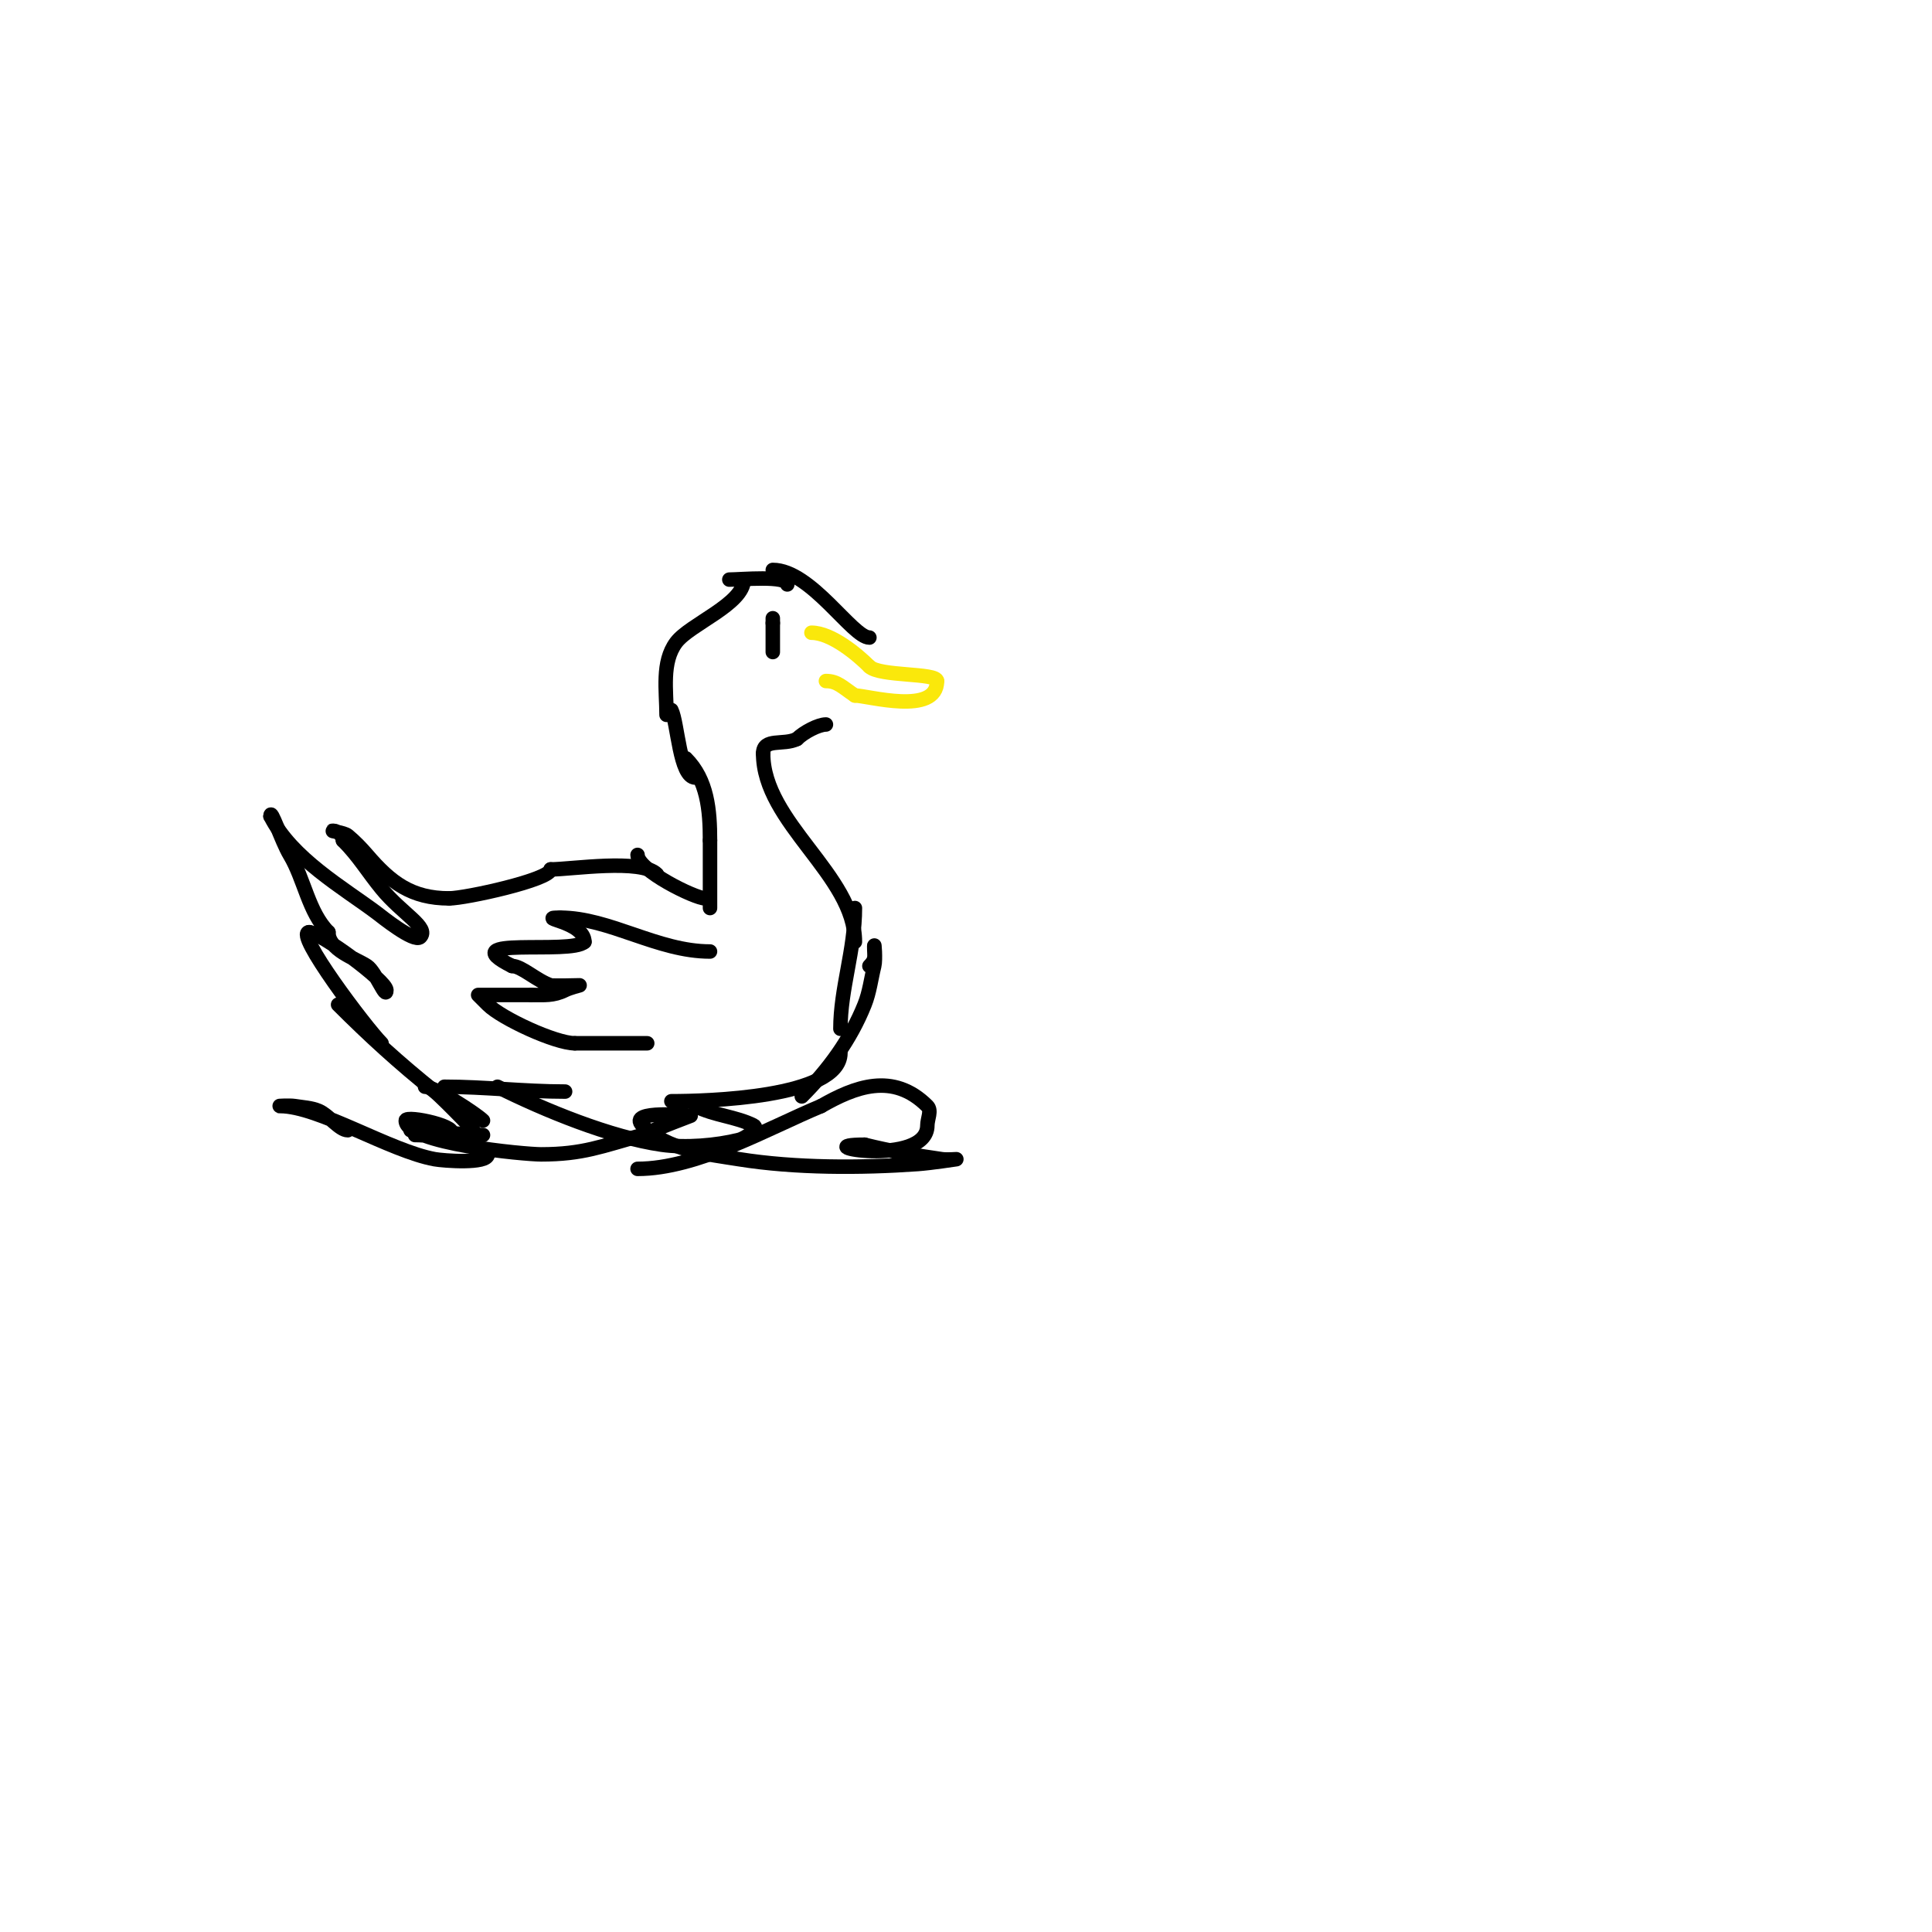 <svg viewBox='0 0 400 400' version='1.1' xmlns='http://www.w3.org/2000/svg' xmlns:xlink='http://www.w3.org/1999/xlink'><g fill='none' stroke='#000000' stroke-width='3' stroke-linecap='round' stroke-linejoin='round'><path d='M180,132c-3.499,0 -12.133,-14 -20,-14'/><path d='M163,121c0,-1.933 -9.679,-1 -12,-1'/><path d='M154,120c0,5.072 -11.172,9.23 -14,13c-3.071,4.095 -2,10.071 -2,15'/><path d='M139,147c1.345,2.69 1.679,14 5,14'/><path d='M142,157c4.462,4.462 5,10.733 5,17'/><path d='M147,174c0,4.667 0,9.333 0,14'/><path d='M146,186c-2.103,0 -14,-5.839 -14,-9'/><path d='M136,181c-3.287,-3.287 -17.772,-1 -22,-1'/><path d='M114,180'/><path d='M114,180c0,2.132 -17.635,6 -21,6'/><path d='M93,186c-7.806,0 -12.107,-3.291 -17,-9c-1.227,-1.432 -2.551,-2.793 -4,-4c-0.81,-0.675 -4.054,-1 -3,-1c0.943,0 2,1.057 2,2'/><path d='M71,174c3.246,3.246 5.132,6.495 8,10c4.247,5.191 9.947,8.053 8,10c-1.238,1.238 -8.14,-4.355 -9,-5c-6.729,-5.047 -17.655,-11.311 -22,-20'/><path d='M56,169c0,-2.011 2.243,5.072 4,8c3.011,5.018 3.876,11.876 8,16'/><path d='M68,193c0,3.742 5.607,5.405 8,7c1.776,1.184 4,7.134 4,5c0,-1.966 -13.787,-12 -16,-12'/><path d='M64,193c-3.156,0 11.787,19.787 15,23'/><path d='M70,208c6.522,6.522 12.674,12.14 20,18c1.903,1.523 10.85,10.85 7,7'/><path d='M88,225c2.017,0 10.638,5.638 12,7'/><path d='M92,225c8.29,0 16.545,1 25,1'/><path d='M103,225c9.752,4.876 23.467,10.495 34,12c4.955,0.708 11.302,0.174 16,-1c1.372,-0.343 4.265,-2.368 3,-3c-3.678,-1.839 -8.039,-2.02 -12,-4'/><path d='M139,228c7.028,0 35,-0.668 35,-10'/><path d='M166,227c5.518,-5.518 10.099,-11.748 13,-19c1.043,-2.608 1.345,-5.379 2,-8c0.323,-1.294 0,-5.333 0,-4c0,2.062 0.408,2.592 -1,4'/><path d='M174,213c0,-8.334 3,-16.223 3,-25'/><path d='M177,195c0,-13.814 -19,-24.652 -19,-39'/><path d='M158,156c0,-3.272 4.214,-1.607 7,-3'/><path d='M165,153c1.415,-1.415 4.469,-3 6,-3'/></g>
<g fill='none' stroke='#fae80b' stroke-width='3' stroke-linecap='round' stroke-linejoin='round'><path d='M168,131c4.167,0 9.582,4.582 12,7'/><path d='M180,138c2.086,2.086 14,1.269 14,3'/><path d='M194,141c0,7.224 -14.386,3 -17,3'/><path d='M177,144c-2.571,-1.714 -3.618,-3 -6,-3'/><path d='M171,141'/></g>
<g fill='none' stroke='#000000' stroke-width='3' stroke-linecap='round' stroke-linejoin='round'><path d='M160,128c0,0.333 0,0.667 0,1'/><path d='M160,129c0,2 0,4 0,6'/><path d='M147,197c-10.866,0 -20.809,-7 -31,-7'/><path d='M116,190c-5.465,0 5,0.75 5,5'/><path d='M121,195c-2.748,2.748 -27.692,-1.346 -15,5'/><path d='M106,200c2,0 5.092,3.031 8,4c0.444,0.148 6,0 6,0c0,0 -2.057,0.529 -3,1c-2.427,1.214 -4.332,1 -7,1'/><path d='M110,206c-1.088,0 -11,0 -11,0c0,0 1.333,1.333 2,2c2.863,2.863 14.004,8 18,8'/><path d='M119,216c5,0 10,0 15,0'/><path d='M72,234c-1.677,0 -3.962,-3.126 -6,-4c-1.562,-0.67 -3.323,-0.721 -5,-1c-0.986,-0.164 -4,0 -3,0c7.971,0 22.792,9.326 32,11c1.73,0.315 11,1.049 11,-1'/><path d='M101,239c-2.738,-2.738 -11.12,-4 -15,-4c-0.333,0 0.667,0 1,0c1.554,0 4.617,0.692 6,0c3.155,-1.578 -9,-4.223 -9,-3c0,4.759 24.721,7 28,7c8.728,0 12.501,-1.682 21,-4'/><path d='M133,235c3.281,-1.458 10,-4 10,-4c0,0 -13.312,-1.312 -10,2c5.145,5.145 13.498,5.96 20,7c11.649,1.864 25.209,1.842 37,1c2.681,-0.191 8,-1 8,-1c0,0 -2.01,0.141 -3,0c-5.372,-0.767 -10.736,-1.684 -16,-3'/><path d='M179,237c-13.215,0 13,4.825 13,-4c0,-1.333 0.943,-3.057 0,-4c-7.131,-7.131 -15.076,-3.957 -22,0'/><path d='M170,229c-11.057,4.607 -25.634,13 -38,13'/><path d='M85,234c5.108,0 9.863,1 15,1'/></g>
</svg>